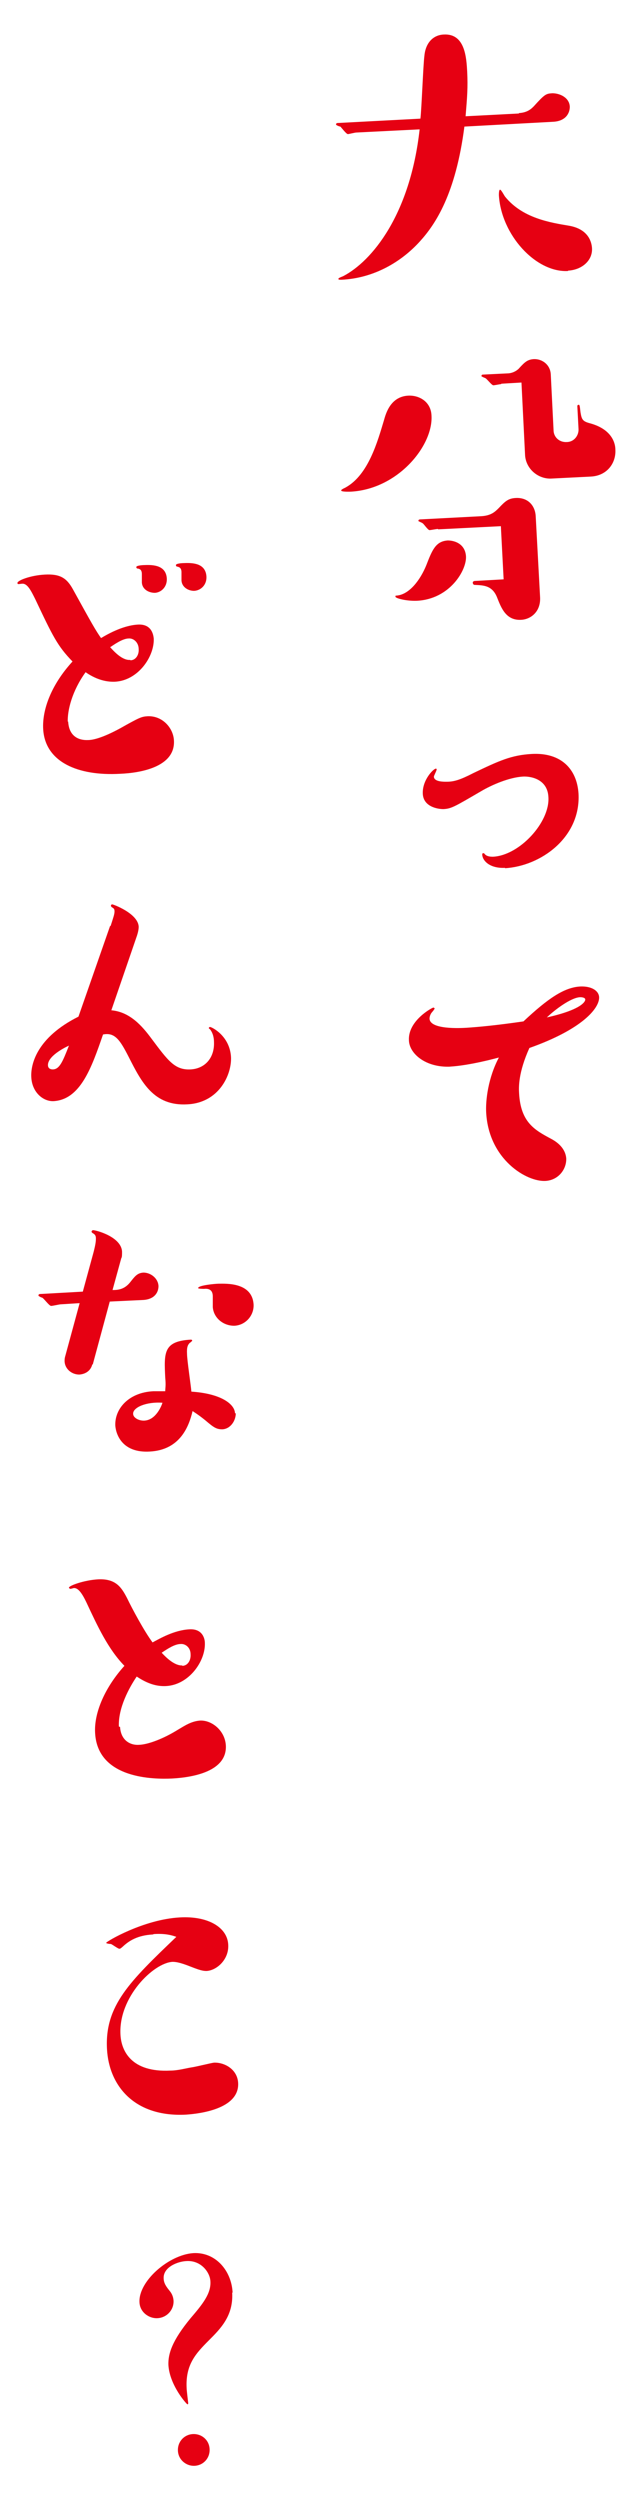 <?xml version="1.0" encoding="UTF-8"?>
<svg id="_レイヤー_1" data-name="レイヤー_1" xmlns="http://www.w3.org/2000/svg" version="1.1" viewBox="0 0 160 630">
  <!-- Generator: Adobe Illustrator 29.2.1, SVG Export Plug-In . SVG Version: 2.1.0 Build 116)  -->
  <defs>
    <style>
      .st0 {
        fill: #e60012;
      }

      .st1 {
        isolation: isolate;
      }
    </style>
  </defs>
  <g class="st1">
    <path class="st0" d="M130.9,28.5c2.2-.1,3.2-1.1,3.8-1.7,2.8-3.1,3.1-3.2,4.7-3.3,1.9,0,4.3,1.1,4.4,3.4,0,1.6-1,3.7-4.4,3.8l-22.2,1.2c-2.2,17-7.3,24.6-11.2,28.9-4.7,5.2-11.6,9.3-19.8,9.7-.5,0-.8,0-.8-.2,0-.2.2-.3,1.2-.7,7.3-3.8,16.9-15.5,19.3-37l-16,.8c-.3,0-1.9.4-2.1.4-.4,0-1.6-1.6-1.9-1.9-.2,0-1-.3-1.1-.5,0-.3.2-.4.4-.4l20.9-1.1c.3-2.5.7-13.6,1-15.8.3-3.4,2.3-5.3,4.9-5.4,5.4-.3,5.7,5.9,5.9,9.3.2,4.1,0,6.4-.4,11.3l13.5-.7ZM143.3,68.3c-8.1.4-16.8-9.1-17.4-19.1,0-.3,0-1.4.3-1.4.3,0,1.1,1.6,1.3,1.8,4.4,5.4,11.4,6.5,16.2,7.3,4.9.9,5.6,4.2,5.7,5.6.2,3.2-2.6,5.5-6,5.7Z"/>
  </g>
  <g class="st1">
    <path class="st0" d="M88.6,123.9c-.3,0-2.5.1-2.5-.3,0-.3,1.1-.7,1.2-.8,5.7-3.2,8-11.6,9.6-16.9.5-1.8,1.7-6,6.2-6.2,2.8-.1,5.7,1.6,5.8,5.1.4,7.5-8.4,18.4-20.3,19.1ZM105.2,151.4c-2.6.1-5.3-.6-5.4-1,0-.3,0-.3.2-.3,3.3-.2,6.1-4,7.6-7.7,1.5-3.9,2.4-6,5.4-6.2,1.8,0,4.4.9,4.6,4,.2,3.5-4.1,10.8-12.4,11.2ZM110.5,133.3c-.3,0-1.9.3-2.1.3-.4,0-1.4-1.5-1.7-1.7-.2-.2-1.1-.5-1.1-.6,0-.2,0-.3.3-.4l15.3-.8c2.7-.1,3.7-1.1,4.7-2.1,1.6-1.7,2.4-2.4,4.2-2.5,3.1-.2,5,1.9,5.1,4.7l1.1,20.3c.2,3.7-2.4,5.6-4.8,5.7-3.8.2-5-3-6-5.5-1.2-3.2-3.5-3.2-5.7-3.3-.3,0-.4-.2-.5-.5,0-.3.2-.5.6-.5l7.2-.4-.7-13.4-15.8.8ZM126.5,96.8c-.3,0-1.7.3-2,.3-.4,0-1.6-1.6-2-1.8,0,0-1-.4-1-.5,0-.3.2-.4.3-.4l6.2-.3c1.7,0,2.9-1.1,3.1-1.4,1.3-1.4,2-2.1,3.6-2.2,2.1-.1,4.2,1.4,4.3,3.9l.7,14c0,1.7,1.4,3.1,3.3,3,1.9,0,3.1-1.7,3-3.3l-.3-5.7c0-.2,0-.3.3-.4.3,0,.3.2.5,1.9.3,1.8.5,2.3,2.5,2.8,5.7,1.6,6.3,5.3,6.3,6.6.2,3.4-2.1,6.6-6.2,6.8l-9.9.5c-3.4.2-6.6-2.5-6.7-6.1l-.9-18.1-5.1.3Z"/>
  </g>
  <g class="st1">
    <path class="st0" d="M127.5,218.7c-3.8.2-5.7-1.7-5.8-3.3,0-.2,0-.4.3-.4,0,0,.2,0,.3.2.5.6,1.3.7,2.1.7,6.7-.3,14.4-8.7,14-15-.2-4.6-4.5-5.3-6.4-5.2-3.5.2-7.9,2.1-10.6,3.7-6.7,3.9-7.5,4.4-9.5,4.5-1.5,0-5-.6-5.2-3.8-.2-3.5,2.7-6.4,3.3-6.4,0,0,.2,0,.2.2,0,.3-.7,1.6-.7,1.8,0,1.4,2.7,1.3,3.3,1.3,1.8,0,3.4-.5,6.7-2.2,6.5-3.1,9.5-4.5,14.7-4.8,7.4-.4,11.4,3.8,11.8,10,.6,11.1-9.6,18.3-18.6,18.8Z"/>
  </g>
  <g class="st1">
    <path class="st0" d="M113.7,268.8c-6.3.3-10.4-3.3-10.5-6.6-.3-5,5.9-8.3,6.2-8.3,0,0,.3.2.3.2,0,0,0,.2-.6.9-.4.4-.7,1.1-.7,1.7.1,2.8,7.8,2.4,9.4,2.3,3-.2,7.4-.6,14.3-1.6,6.2-5.8,10.3-8.6,14.4-8.8,2.7-.1,4.6,1,4.7,2.7.1,2.8-4.3,8.1-17.6,12.8-2.8,6.2-2.7,9.9-2.6,11.4.4,7.4,4,9.3,8.1,11.5,1.9,1,3.6,2.6,3.8,4.9.1,2.8-2,5.5-5.2,5.7-4.8.3-14.3-5.4-15-17.1-.2-3.2.5-8.9,3.2-14-.4.1-7.2,2-12.4,2.3ZM147.7,251.9c0-.5-.8-.6-1.3-.6-2.3.1-6.3,3.1-8.4,5.1,8.5-1.9,9.7-3.9,9.7-4.5Z"/>
  </g>
  <g class="st1">
    <path class="st0" d="M17.2,181.8c.2,3.8,2.7,4.8,5,4.7,1.3,0,3.8-.6,8.2-3,4.8-2.7,5.3-2.9,6.8-3,3.8-.2,6.6,3,6.7,6.2.3,6.6-8.5,8.1-13.6,8.3-10.7.6-18.9-3-19.4-11.2-.3-4.9,2-11.2,7.4-17.1-3.8-3.9-5-6.4-9.4-15.7-1.1-2.2-2-4-3.3-3.9-.2,0-.8.1-.9.1-.3,0-.3-.2-.3-.3,0-.6,3.2-1.9,6.9-2.1,3.8-.2,5.5.8,7.1,3.7,4.8,8.7,5.7,10.3,7.1,12.3,4.3-2.6,7.4-3.3,9.3-3.4,3.5-.2,3.9,2.6,4,3.5.2,4.5-3.9,10.6-9.8,10.9-2.6.1-5.1-.8-7.4-2.4-3.4,4.7-4.6,9.6-4.5,12.5ZM32.9,166.4c1.3,0,2.2-1.3,2.1-2.8,0-1.7-1.3-2.8-2.5-2.7-1.5,0-3.5,1.4-4.7,2.2,1,1.1,3.1,3.4,5.1,3.2ZM39.1,149.4c-1.6,0-3.2-.9-3.3-2.6,0-.3,0-1.7,0-2.1,0-1.2-.6-1.3-.9-1.4-.3,0-.5-.1-.5-.4,0-.4,1.6-.5,2.1-.5,2.3-.1,5.4.1,5.6,3.4.1,2.1-1.4,3.5-3,3.6ZM49,148.9c-1.6,0-3.1-1-3.2-2.6,0-.3,0-1.8,0-2.1,0-1.2-.7-1.3-1-1.4-.2,0-.4-.1-.4-.4,0-.4,1.5-.5,2.1-.5,2.3-.1,5.4.1,5.6,3.4.1,2.1-1.4,3.5-3.1,3.6Z"/>
  </g>
  <g class="st1">
    <path class="st0" d="M27.9,233.4c.7-2.2,1-3,1-3.7,0-.5-.1-.7-.4-.9-.3-.2-.4-.2-.5-.5,0-.2,0-.3.3-.4.3,0,6.5,2.3,6.7,5.6,0,.3,0,.9-.4,2.2l-6.5,18.9c4.7.4,7.8,4,10.1,7.1,4.2,5.6,5.9,8,9.9,7.8,3.7-.2,6.1-3,5.9-7,0-.5-.1-2-1-3.1-.2-.2-.3-.2-.3-.3,0-.2.2-.3.3-.3.4,0,5,2.2,5.3,7.6.2,4.4-3,11.5-11,11.9-8.5.5-11.6-5.6-14.8-11.9-2.2-4.3-3.5-6.3-6.5-5.7-2.9,8.4-5.7,16.4-12.5,16.8-2.6.1-5.4-2.2-5.6-6-.2-3.2,1.3-10,11.9-15.3l8-22.9ZM12.1,268.4c0,.9.7,1.1,1.2,1.1,1.7,0,2.5-1.9,4.1-6-1.3.6-5.4,2.7-5.3,5Z"/>
  </g>
  <g class="st1">
    <path class="st0" d="M23.3,343.8c-.4,1.7-1.8,2.5-3.3,2.6-1.9,0-3.6-1.4-3.7-3.3,0-.4,0-.7.1-1.1l3.7-13.6-4.8.3c-.3,0-2,.4-2.4.4-.5,0-1.9-2-2.3-2.1-.2,0-.9-.4-.9-.5,0-.3.2-.4.4-.4l10.8-.6,2.7-9.9c.6-2.3.6-3,.6-3.5,0-.9-.4-1.1-.9-1.4,0,0-.2-.2-.2-.3,0-.2.2-.3.3-.4.9,0,7.2,1.7,7.4,5.4,0,.9,0,1.4-.2,1.7l-2.2,8c1.5,0,3-.2,4.4-1.9,1.2-1.5,1.8-2.4,3.4-2.5,1.8,0,3.7,1.4,3.8,3.4,0,1.5-.9,3.3-3.8,3.5l-8.5.4-4.3,15.9ZM59.5,356.2c0,1.8-1.3,3.9-3.4,4-1.5,0-2.2-.5-4.2-2.2-1.6-1.3-2.4-1.8-3.3-2.4-.9,3.8-3.1,9.8-10.8,10.2-6.8.4-8.5-4.1-8.7-6.5-.2-4.3,3.4-8.4,9.6-8.7,1.1,0,2.3,0,3,0,0-.8.2-1.4,0-3.4-.3-6.3-.5-9.2,6.4-9.6.2,0,.4,0,.4.3,0,0-.5.5-.6.5-.5.5-.8,1.1-.7,2.8,0,1.5,1,8.1,1.1,9.5,7.6.5,10.9,3.2,11,5.4ZM33.6,356.3c0,1,1.5,1.8,2.9,1.7,2.9-.2,4.3-3.8,4.5-4.5-4.1-.3-7.5,1.2-7.4,2.8ZM59.1,334.1c-2.8,0-5.2-2-5.4-4.7,0-.4,0-2.2,0-2.7,0-1.8-1.2-2-2.2-1.9-.3,0-1.5,0-1.5-.2,0-.7,4.4-1.1,5.2-1.1,1.8,0,8.5-.4,8.8,5.3.1,2.8-2.1,5.2-4.9,5.3Z"/>
  </g>
  <g class="st1">
    <path class="st0" d="M30.3,435.2c.2,3.4,2.6,4.7,4.9,4.5,2.2-.1,6-1.5,9.7-3.8,1.7-1,3.3-2.1,5.5-2.3,3-.2,6.4,2.5,6.6,6.3.3,6.4-8,8-13.6,8.3-4.4.2-18.8.2-19.4-11.5-.3-5.2,2.6-11.6,7.4-16.9-4.1-4.2-6.8-10-9.6-16-1.1-2.3-2.1-3.7-3.2-3.6,0,0-.7.2-.8.2-.2,0-.4-.2-.4-.3,0-.5,3.8-1.9,7.4-2.1,4.5-.2,5.9,2.1,7.3,4.8,1.2,2.5,4.3,8.3,6.4,11.1,1.7-.9,5.4-3.1,9.3-3.3,3.4-.2,3.9,2.5,3.9,3.4.2,4.6-4,10.6-9.8,10.9-2.1.1-4.4-.4-7.4-2.4-1.9,2.8-4.7,7.9-4.5,12.6ZM46,419.8c1.3,0,2.2-1.3,2.1-2.9,0-1.7-1.3-2.7-2.5-2.6-1.5,0-3.3,1.2-4.8,2.2,1.2,1.3,3.3,3.3,5.2,3.2Z"/>
  </g>
  <g class="st1">
    <path class="st0" d="M38.6,487.5c-4,.2-6,1.7-7.1,2.6-1,.9-1.1,1-1.4,1-.3,0-1.8-1.1-2.1-1.2-.3,0-1.2-.1-1.2-.3,0-.3,9.4-5.9,18.6-6.4,7.1-.4,12,2.5,12.2,6.9.2,3.8-3,6.5-5.5,6.6-.9,0-1.7-.2-4-1.1-3-1.2-4-1.2-4.6-1.2-4.8.3-13.6,8.9-13.1,18.3.2,4.2,2.8,9.6,12.6,9.1,1.9,0,4-.6,5.3-.8.9-.1,4.9-1.1,5.7-1.2,2.7-.1,5.9,1.7,6.1,5.1.4,7.3-12.1,7.9-13.1,8-13.1.7-19.5-7.3-20-16.5-.6-11,5.8-17.1,17.5-28.3-1.1-.4-2.8-.9-5.7-.7Z"/>
  </g>
  <g class="st1">
    <path class="st0" d="M58.6,577.8c.3,5.8-2.9,9-5.9,12-3.3,3.3-5.9,6.1-5.6,12,0,.6.4,3.7.4,3.8s0,.3-.2.3c-.2,0-4.5-4.8-4.8-9.9-.1-2.8.9-6.1,5.6-11.8,3-3.5,5.2-6.2,5-9.3-.1-2.2-2.3-5.3-6-5.1-2.4.1-5.9,1.6-5.8,4.3,0,1.3.7,2.2,1.5,3.2.4.5.9,1.2,1,2.5.1,2.3-1.7,4.3-4.1,4.4-2.1.1-4.4-1.5-4.5-4-.3-5.3,7.4-12,13.6-12.4,5.6-.3,9.6,4.4,9.9,9.9ZM52.9,617.2c.1,2.3-1.6,4.1-3.8,4.2-2.1.1-4.1-1.5-4.2-3.8-.1-2.3,1.6-4.1,3.8-4.2,2.2-.1,4.1,1.5,4.2,3.8Z"/>
  </g>
</svg>